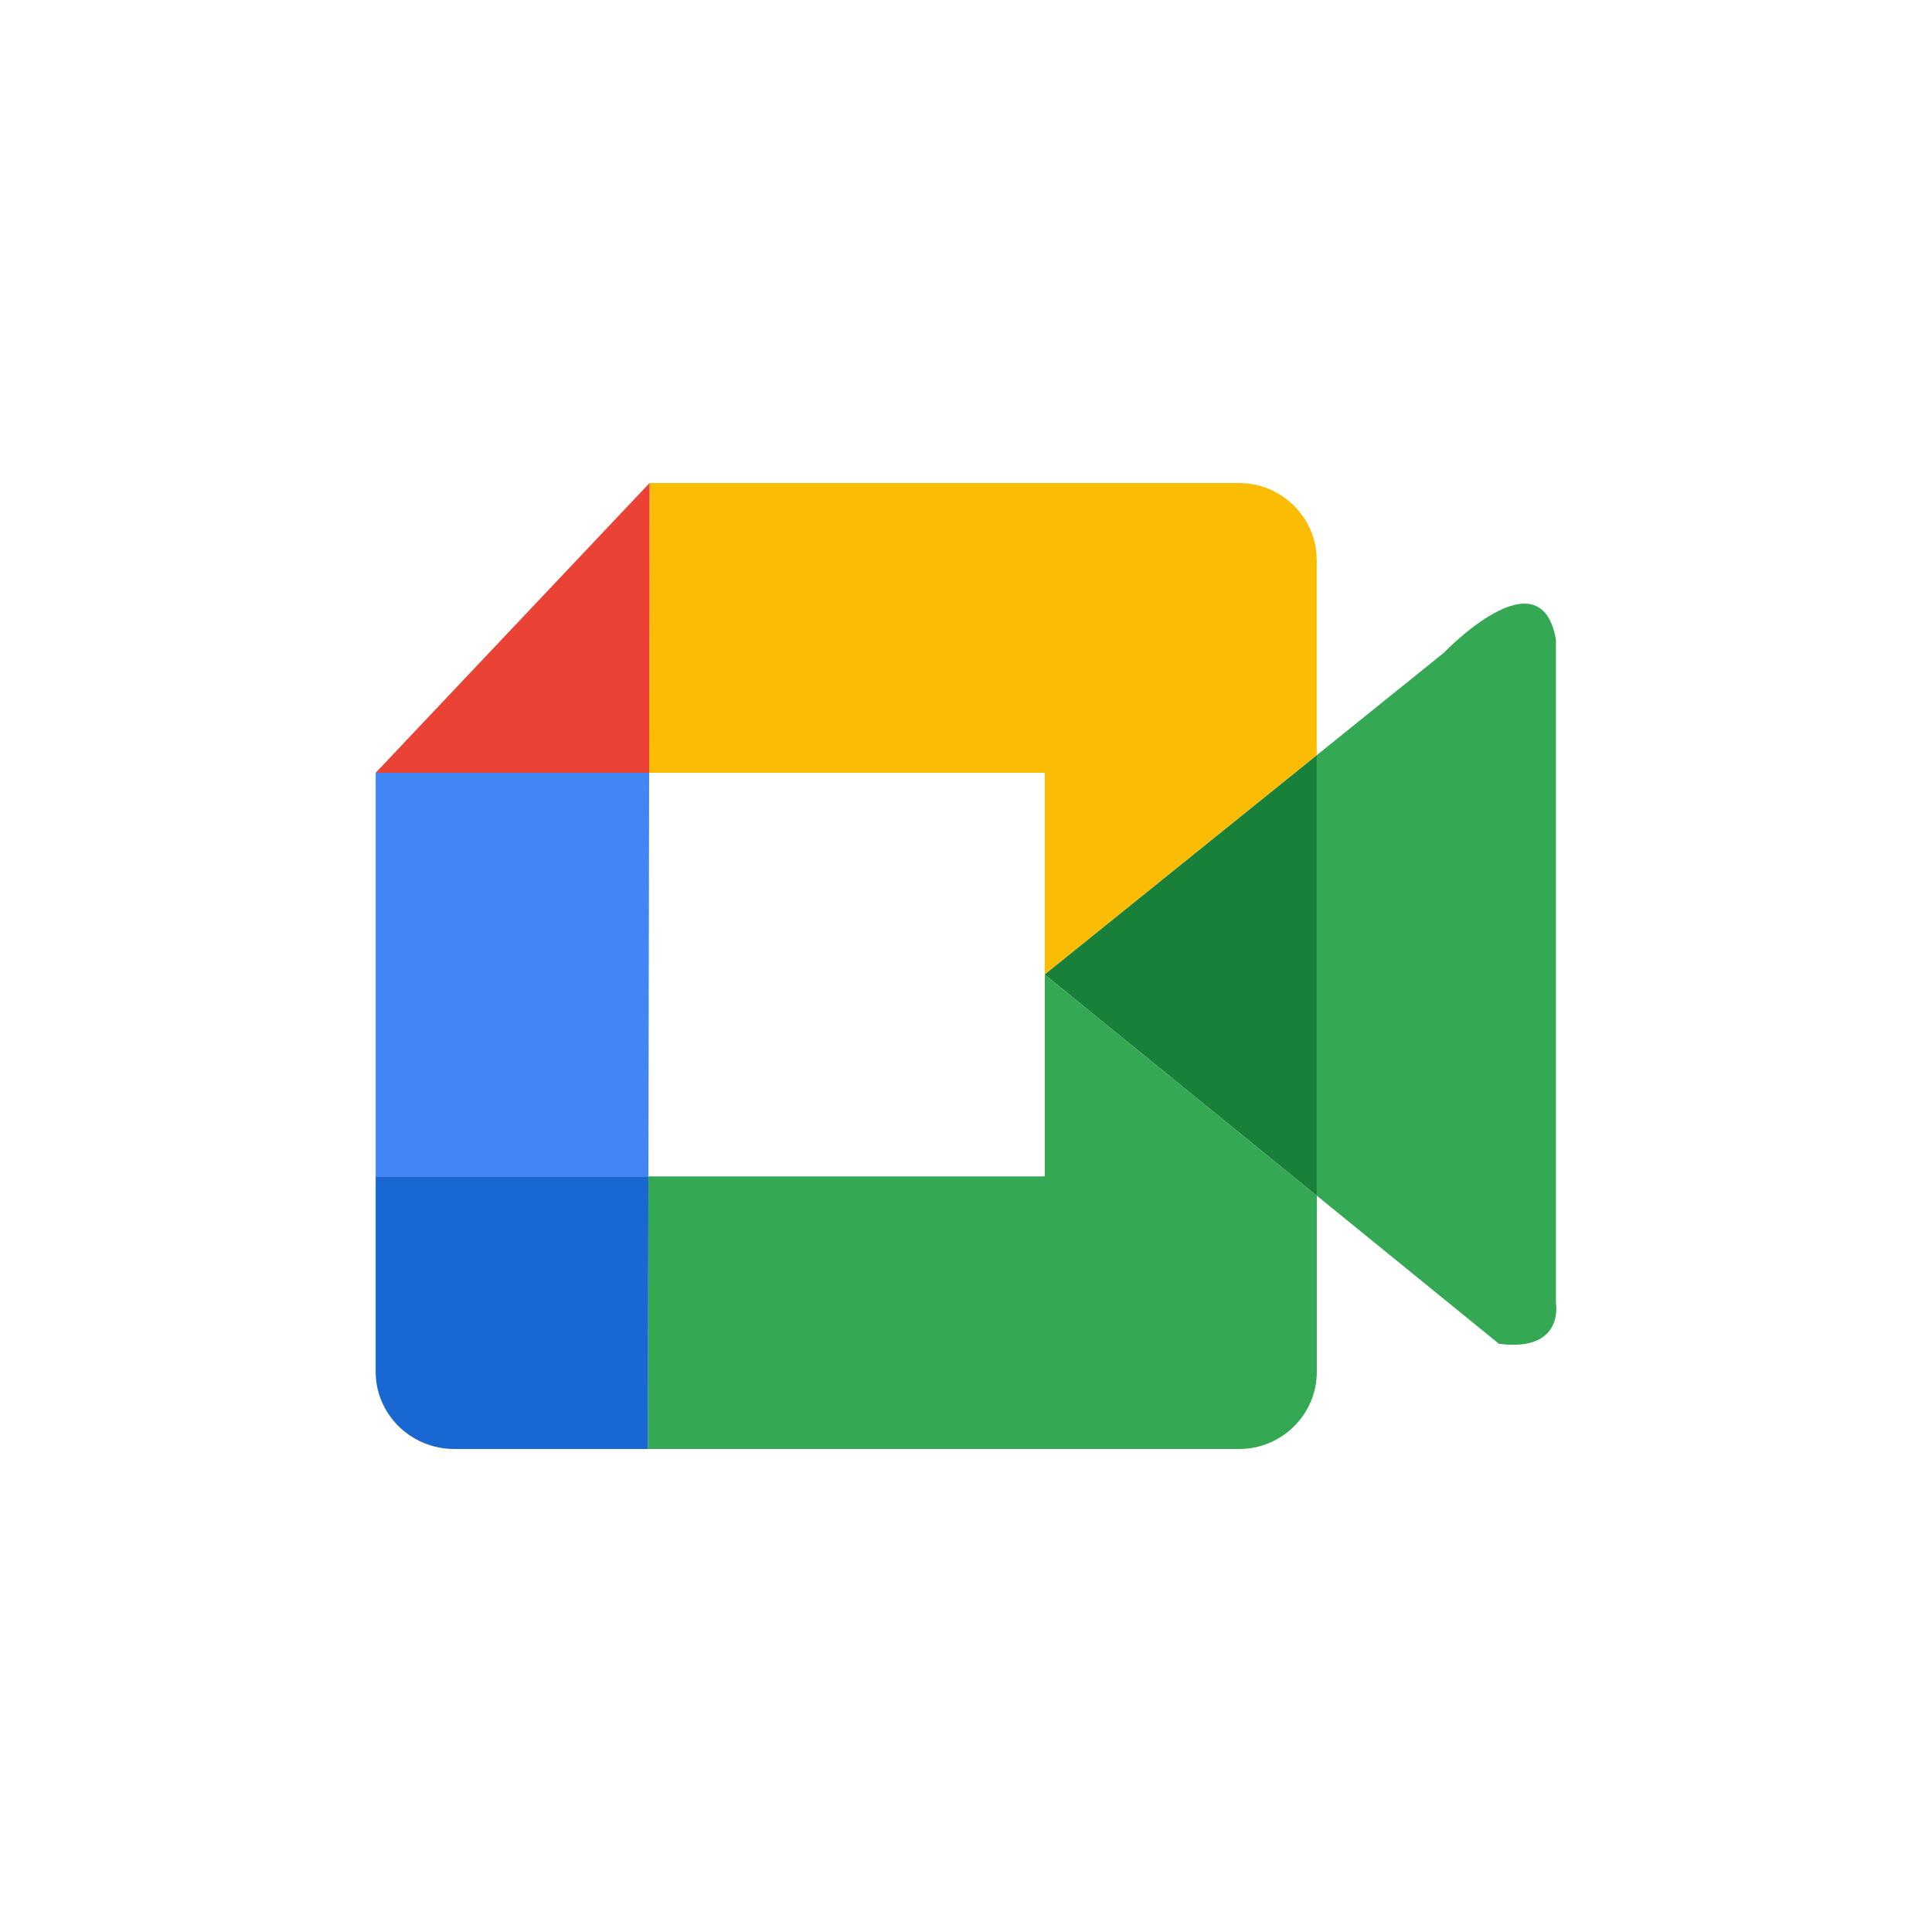<?xml version="1.0" encoding="UTF-8"?><svg xmlns="http://www.w3.org/2000/svg" xmlns:xlink="http://www.w3.org/1999/xlink" fill="none" height="36.0" preserveAspectRatio="xMidYMid meet" style="fill: none;" version="1.0" viewBox="-2.0 -1.0 36.0 36.0" width="36.0" zoomAndPan="magnify"><g filter="url(#a)"><g id="change1_1"><path d="M2 11.956C2 8.471 2 6.728 2.678 5.397C3.275 4.227 4.227 3.275 5.397 2.678C6.728 2 8.471 2 11.956 2H20.044C23.529 2 25.272 2 26.603 2.678C27.773 3.275 28.725 4.227 29.322 5.397C30 6.728 30 8.471 30 11.956V20.044C30 23.529 30 25.272 29.322 26.603C28.725 27.773 27.773 28.725 26.603 29.322C25.272 30 23.529 30 20.044 30H11.956C8.471 30 6.728 30 5.397 29.322C4.227 28.725 3.275 27.773 2.678 26.603C2 25.272 2 23.529 2 20.044V11.956Z" fill="#fff"/></g><g id="change2_1"><path d="M5 23.56C5 24.356 5.65 25 6.451 25H6.472C5.659 25 5 24.356 5 23.56Z" fill="#FBBC05"/></g><g id="change2_2"><path d="M17.467 12.4V16.16L22.535 12.071V8.44C22.535 7.644 21.885 7 21.085 7H10.104L10.094 12.4H17.467Z" fill="#FBBC05"/></g><g id="change3_1"><path d="M17.468 19.921H10.083L10.074 25H21.086C21.888 25 22.537 24.356 22.537 23.56V20.282L17.468 16.161V19.921Z" fill="#34A853"/></g><g id="change4_1"><path d="M10.104 7L5 12.4H10.096L10.104 7Z" fill="#EA4335"/></g><g id="change5_1"><path d="M5 19.92V23.56C5 24.356 5.659 25 6.472 25H10.074L10.082 19.92H5Z" fill="#1967D2"/></g><g id="change6_1"><path d="M10.096 12.4H5V19.92H10.082L10.096 12.4Z" fill="#4285F4"/></g><g id="change3_2"><path d="M26.993 22.28V9.92C26.707 8.279 24.908 10.16 24.908 10.16L22.537 12.071V20.28L25.93 23.039C27.156 23.2 26.993 22.28 26.993 22.28Z" fill="#34A853"/></g><g id="change7_1"><path d="M17.467 16.159L22.537 20.281V12.072L17.467 16.159Z" fill="#188038"/></g></g><defs><filter color-interpolation-filters="sRGB" filterUnits="userSpaceOnUse" height="36" id="a" width="36" x="-2" xlink:actuate="onLoad" xlink:show="other" xlink:type="simple" xmlns:xlink="http://www.w3.org/1999/xlink" y="-1"><feFlood flood-opacity="0" result="BackgroundImageFix"/><feColorMatrix in="SourceAlpha" result="hardAlpha" values="0 0 0 0 0 0 0 0 0 0 0 0 0 0 0 0 0 0 127 0"/><feOffset dy="1"/><feGaussianBlur stdDeviation="1"/><feColorMatrix values="0 0 0 0 0.063 0 0 0 0 0.094 0 0 0 0 0.157 0 0 0 0.05 0"/><feBlend in2="BackgroundImageFix" result="effect1_dropShadow_111_736"/><feBlend in="SourceGraphic" in2="effect1_dropShadow_111_736" result="shape"/></filter></defs></svg>